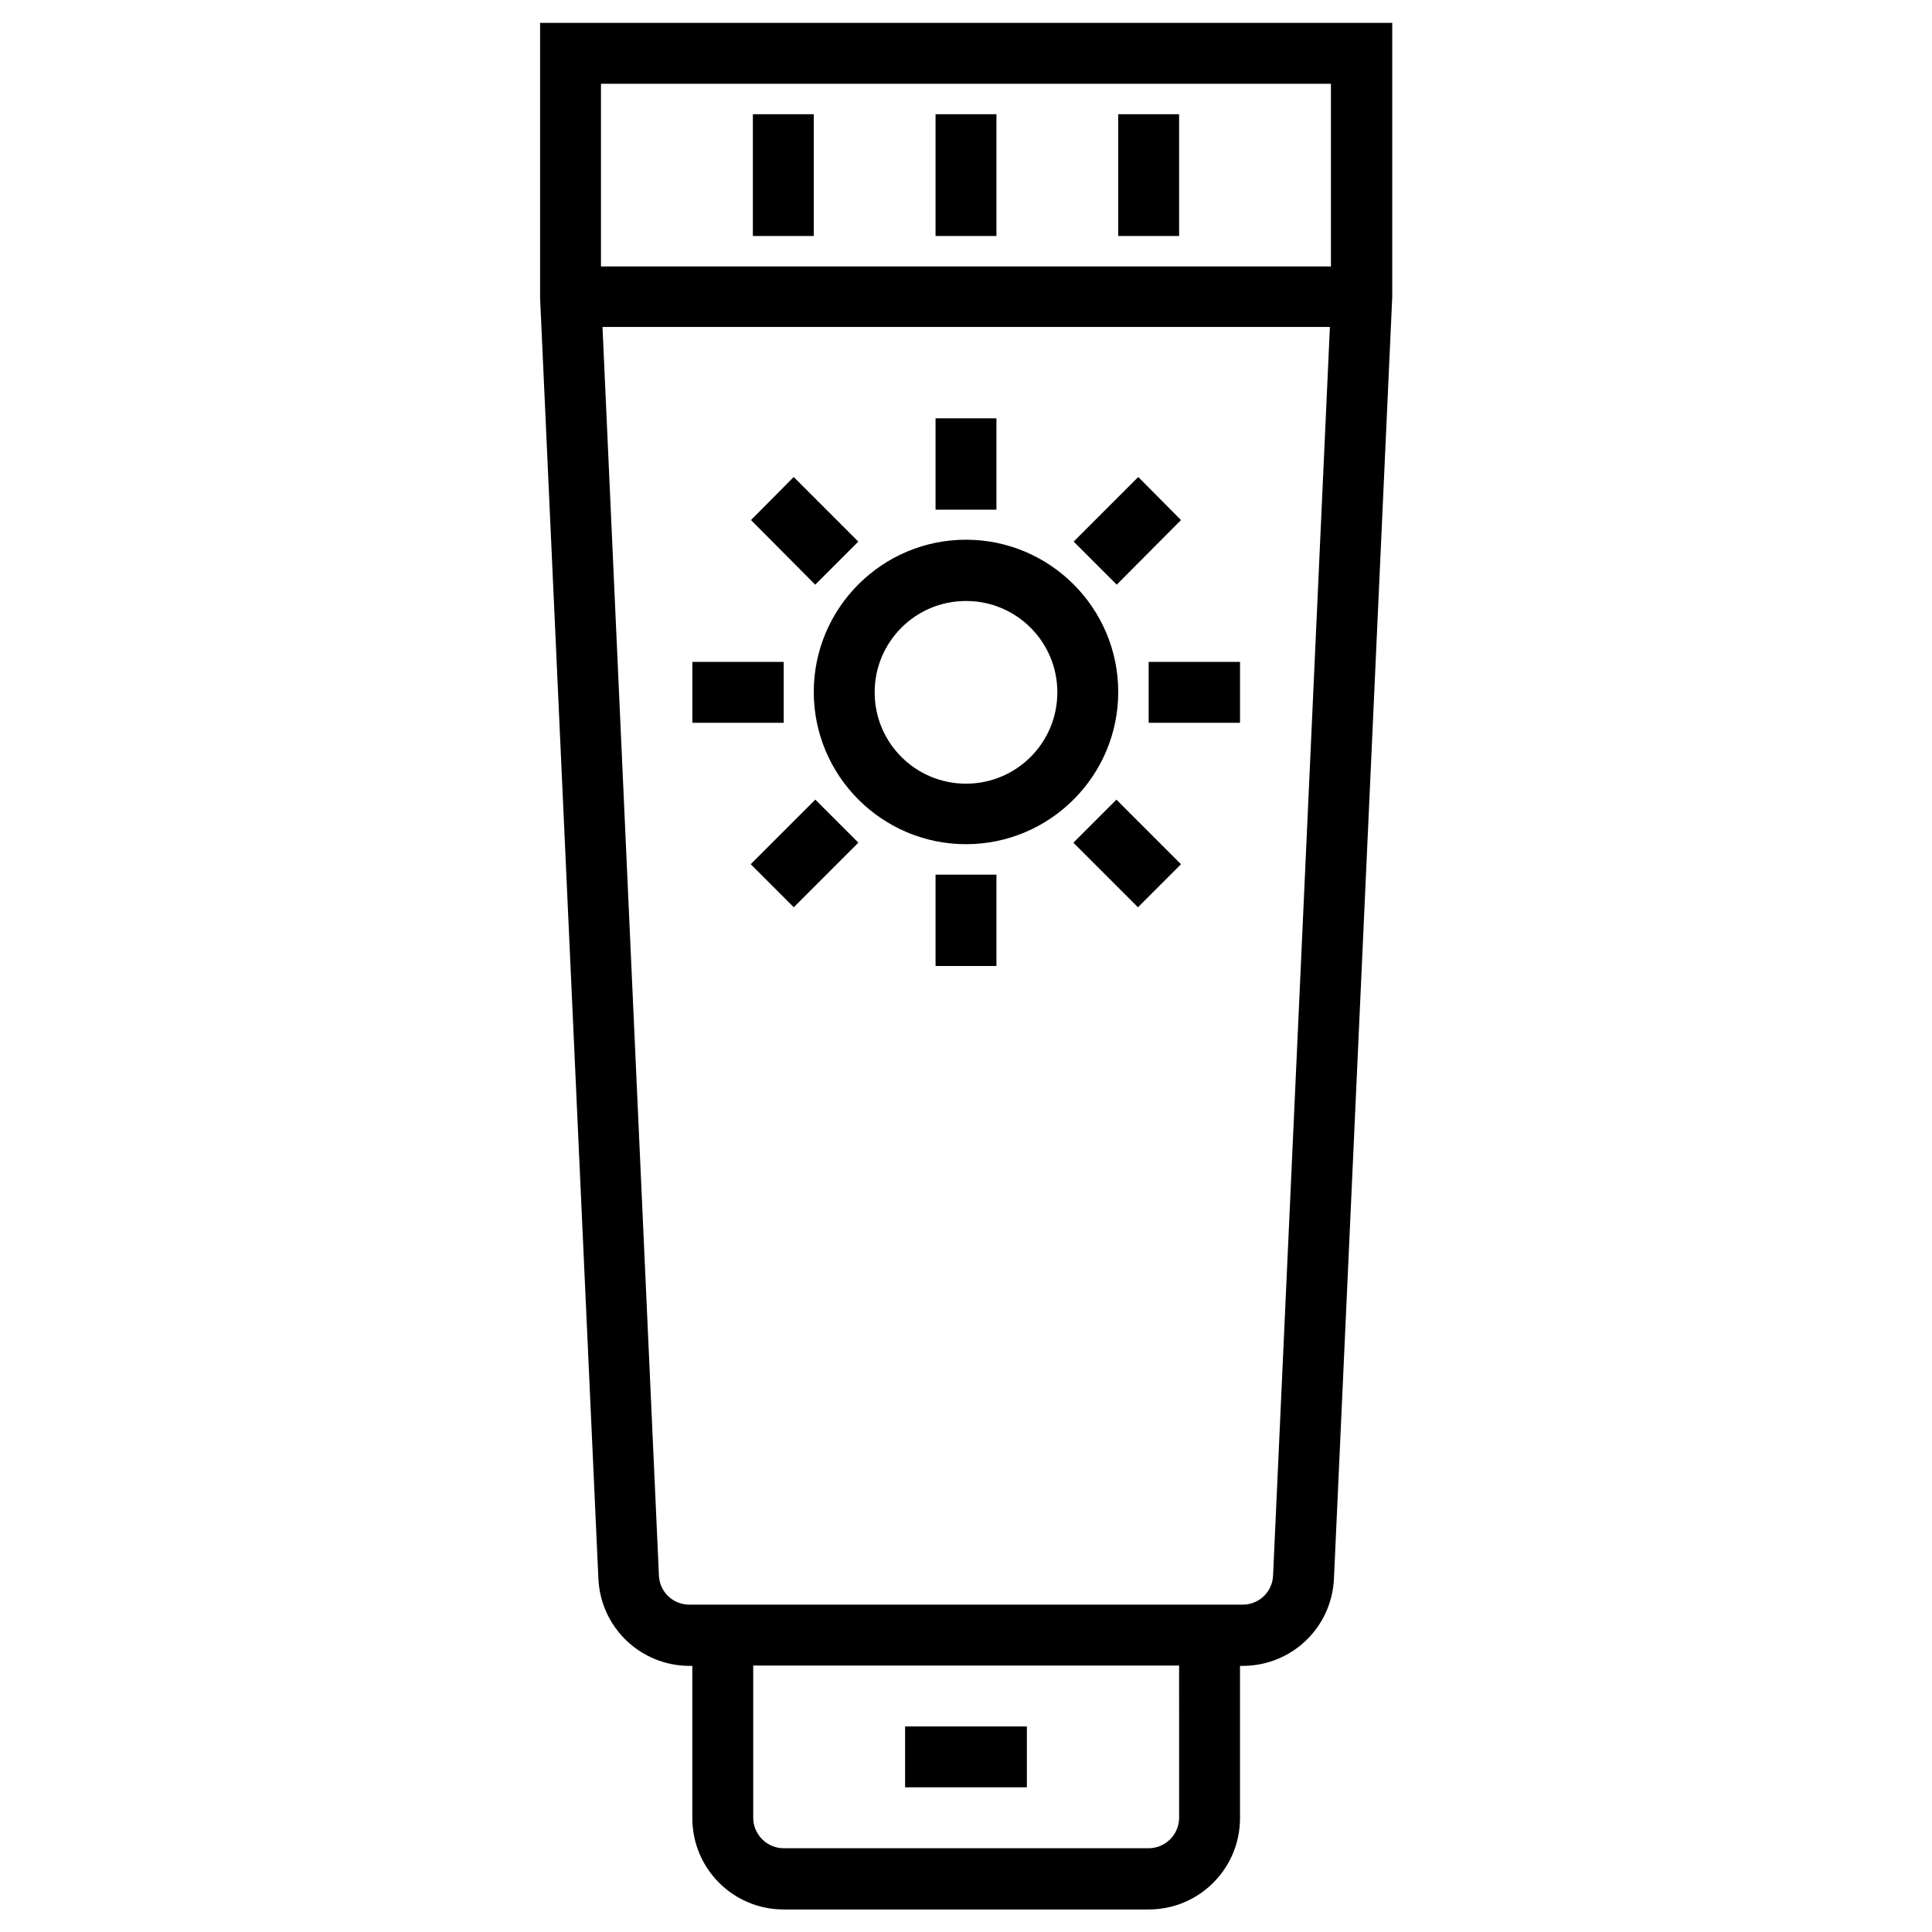 <?xml version="1.0" encoding="UTF-8"?>
<!-- Uploaded to: ICON Repo, www.svgrepo.com, Generator: ICON Repo Mixer Tools -->
<svg fill="#000000" width="800px" height="800px" version="1.1" viewBox="144 144 512 512" xmlns="http://www.w3.org/2000/svg">
 <g>
  <path d="m287.13 150.06v72.914l15.449 339.38c0.59 12.988 11.219 23.125 24.207 23.125h0.688v40.344c0 13.383 10.824 24.207 24.207 24.207h96.727c13.383 0 24.207-10.824 24.207-24.207v-40.344h0.688c12.988 0 23.617-10.137 24.207-23.125l15.449-339.68v-72.617zm169.35 475.67c0 4.43-3.641 8.07-8.07 8.07h-96.727c-4.43 0-8.07-3.641-8.07-8.07v-40.344h112.86zm24.895-64.16c-0.195 4.328-3.738 7.676-8.07 7.676h-146.61c-4.328 0-7.871-3.344-8.07-7.676l-14.957-330.92h192.77zm-178.11-347.05v-48.316h193.45v48.414h-193.45z"/>
  <path d="m383.86 601.52h32.273v16.137h-32.273z"/>
  <path d="m391.93 174.27h16.137v32.273h-16.137z"/>
  <path d="m440.34 174.27h16.137v32.273h-16.137z"/>
  <path d="m343.52 174.27h16.137v32.273h-16.137z"/>
  <path d="m400 367.72c22.238 0 40.344-18.105 40.344-40.344 0-22.238-18.105-40.344-40.344-40.344s-40.344 18.105-40.344 40.344c0 22.238 18.105 40.344 40.344 40.344zm0-64.453c13.383 0 24.207 10.824 24.207 24.207 0 13.383-10.824 24.207-24.207 24.207s-24.207-10.824-24.207-24.207c0-13.383 10.824-24.207 24.207-24.207z"/>
  <path d="m391.93 254.86h16.137v24.207h-16.137z"/>
  <path d="m391.93 375.79h16.137v24.207h-16.137z"/>
  <path d="m448.41 319.41h24.207v16.137h-24.207z"/>
  <path d="m327.48 319.41h24.207v16.137h-24.207z"/>
  <path d="m456.97 281.82-11.316-11.414-17.121 17.121 11.414 11.414z"/>
  <path d="m354.36 384.43-11.41-11.41 17.117-17.117 11.41 11.41z"/>
  <path d="m445.57 384.44-17.117-17.113 11.41-11.414 17.117 17.113z"/>
  <path d="m371.46 287.53-17.121-17.121-11.316 11.414 17.023 17.121z"/>
 </g>
</svg>
